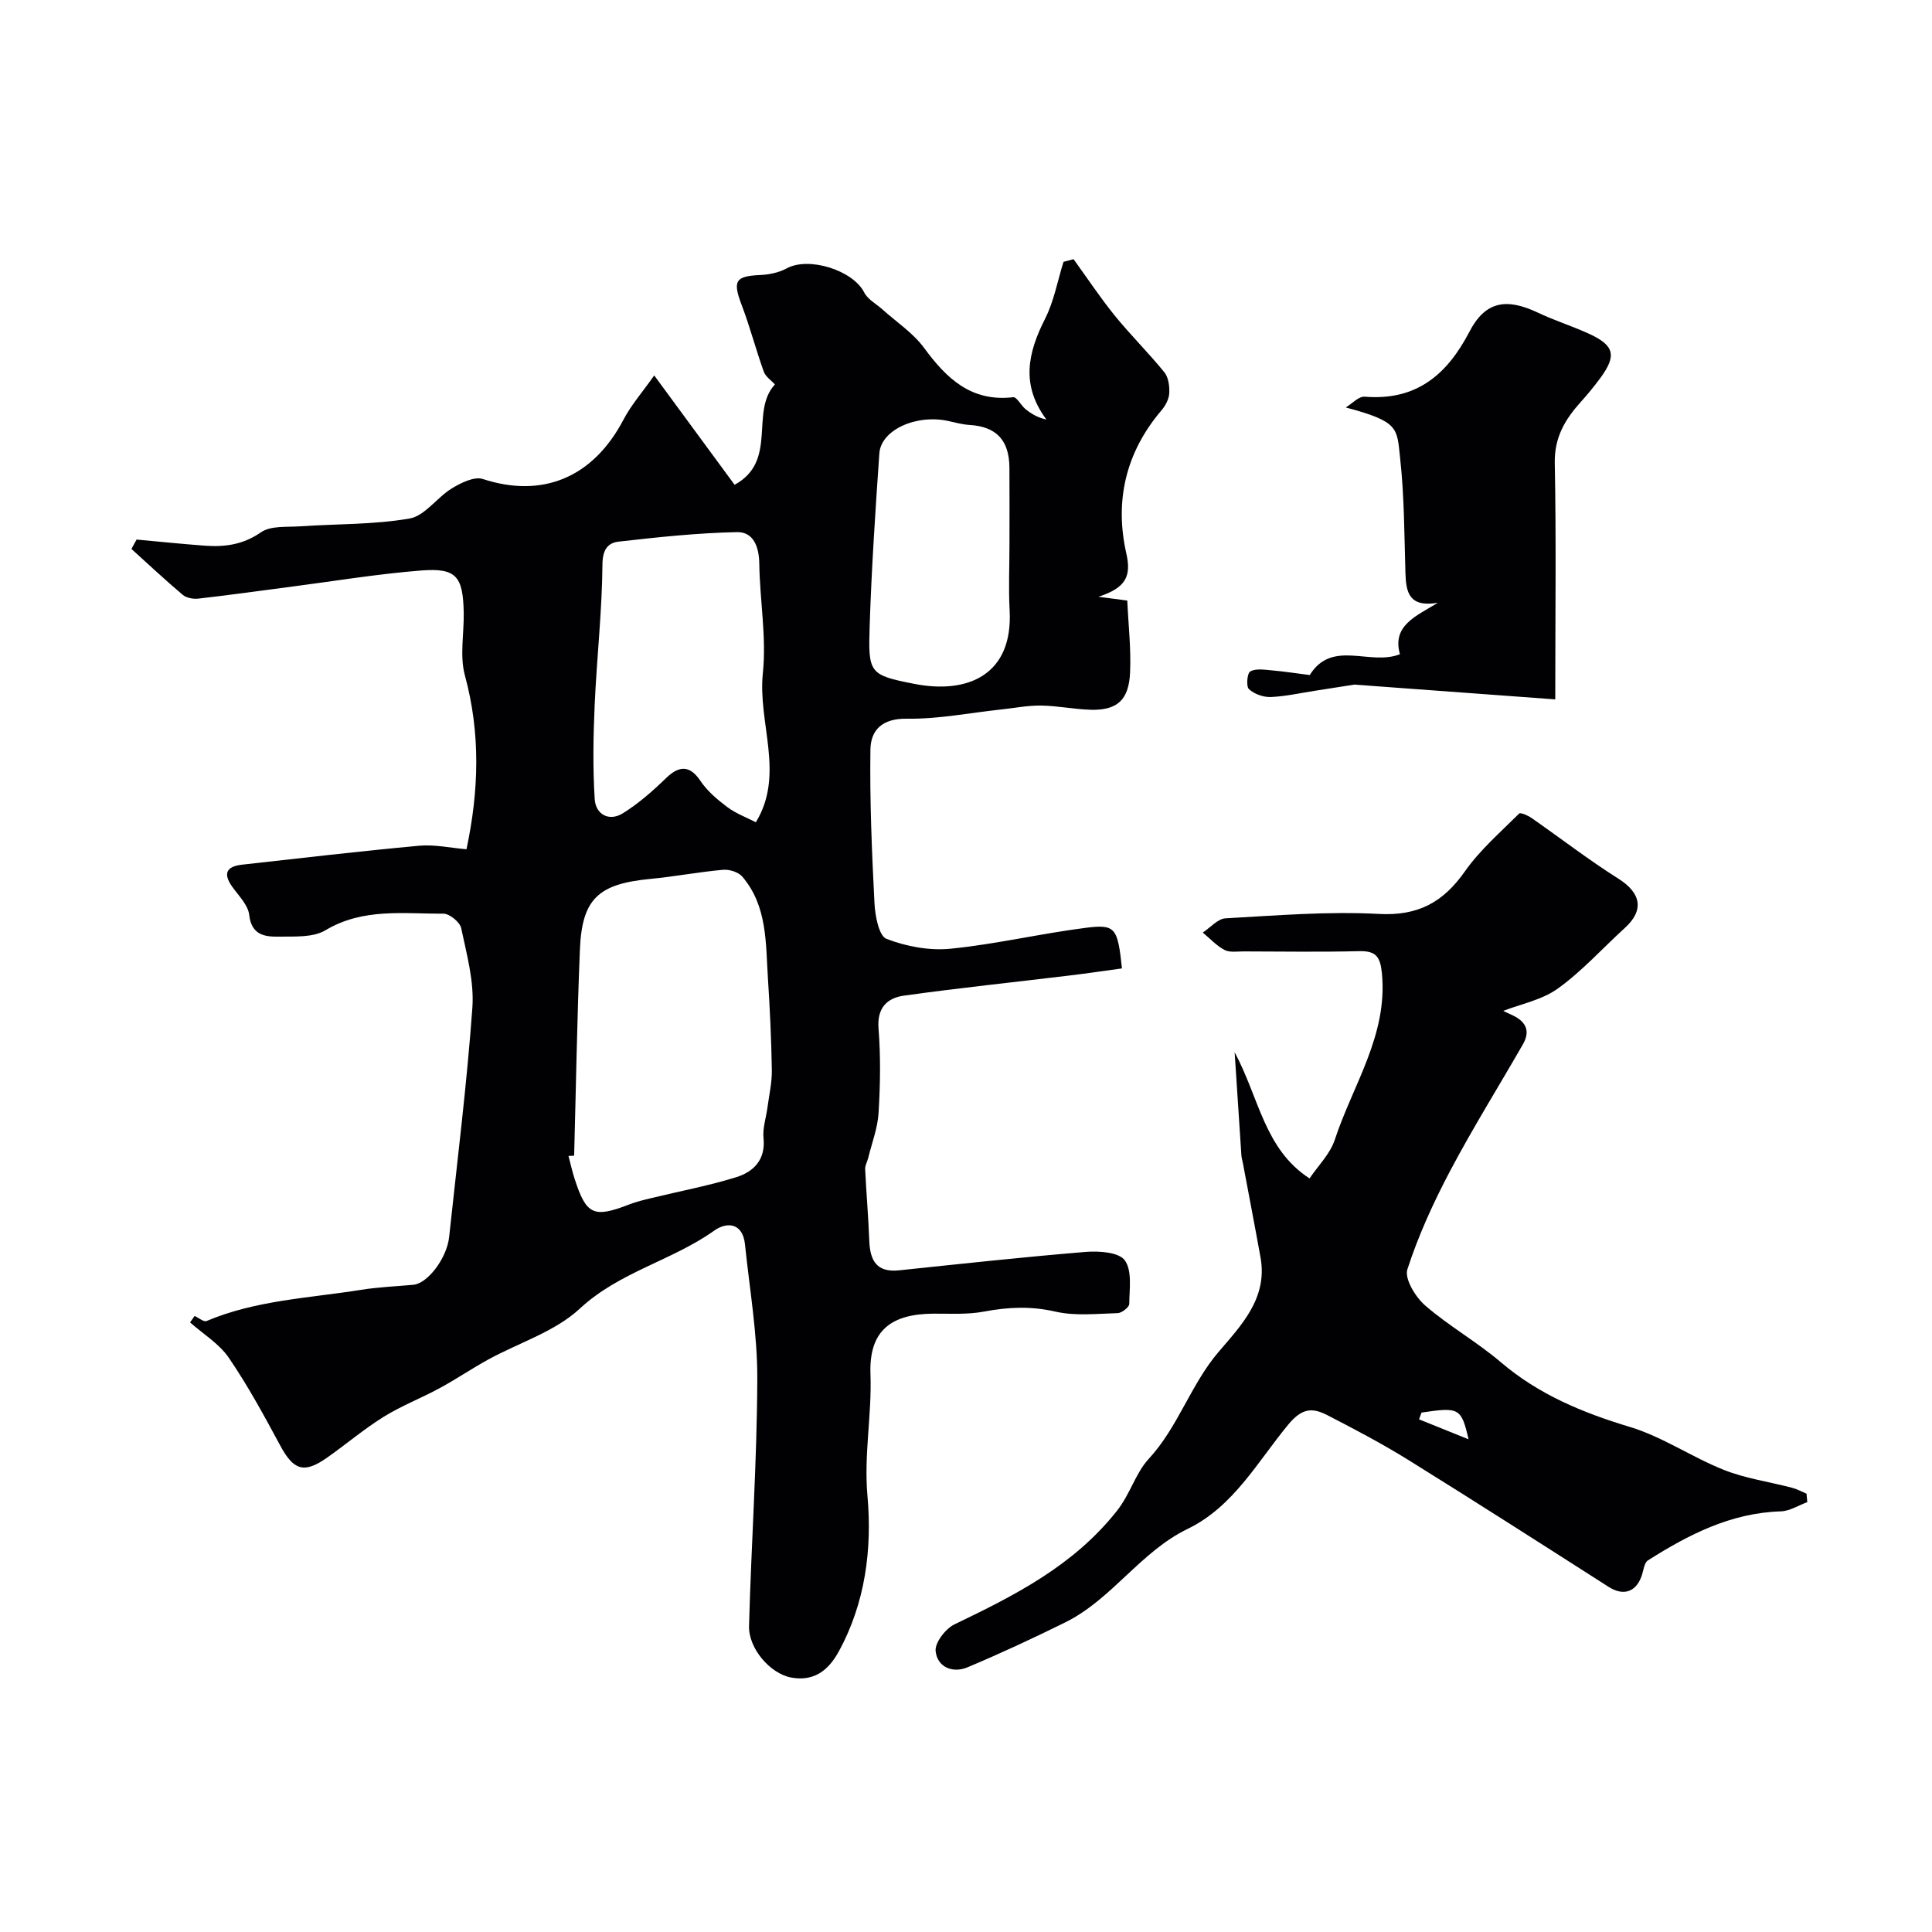 <svg enable-background="new 0 0 400 400" viewBox="0 0 400 400" xmlns="http://www.w3.org/2000/svg"><g fill="#010103"><path d="m40.29 272.46c.84.37 1.9 1.29 2.48 1.04 10.25-4.33 21.27-4.74 32.03-6.46 3.56-.57 7.19-.71 10.79-1.04 2.94-.27 6.93-5.48 7.4-9.9 1.69-15.82 3.67-31.62 4.81-47.48.39-5.41-1.17-11.02-2.31-16.44-.26-1.26-2.43-3.03-3.71-3.02-8.24.06-16.61-1.22-24.4 3.44-2.57 1.54-6.39 1.27-9.64 1.32-2.89.05-5.67-.3-6.14-4.48-.23-2.05-2.16-3.96-3.49-5.81-2.01-2.79-1.21-4.25 2.01-4.61 12.22-1.36 24.43-2.8 36.67-3.92 3.22-.29 6.53.46 9.79.73 2.57-12.1 2.94-23.98-.33-36-1.1-4.06-.16-8.66-.24-13.01-.15-7.49-1.54-9.26-8.73-8.71-9.12.71-18.17 2.22-27.25 3.4-6.33.82-12.65 1.71-18.99 2.43-1.04.12-2.44-.14-3.2-.78-3.63-3.06-7.11-6.32-10.63-9.51.36-.65.71-1.29 1.07-1.94 4.68.43 9.35.91 14.03 1.26 4.17.31 7.97-.16 11.71-2.76 2.02-1.41 5.37-1.05 8.13-1.24 7.57-.52 15.24-.33 22.66-1.62 3.16-.55 5.66-4.36 8.73-6.23 1.89-1.15 4.65-2.52 6.41-1.95 12.38 4.05 22.85-.29 29.15-12.31 1.58-3.02 3.9-5.66 6.35-9.13 6.06 8.24 11.28 15.34 16.64 22.64 9.05-4.93 3.1-15.1 8.35-20.78-.75-.83-1.94-1.6-2.31-2.65-1.63-4.55-2.85-9.25-4.57-13.77-1.9-5.01-1.34-6 3.82-6.23 1.86-.08 3.89-.5 5.51-1.38 4.56-2.49 13.72.39 16.04 5 .71 1.42 2.46 2.33 3.73 3.47 2.93 2.64 6.39 4.9 8.67 8.01 4.67 6.36 9.77 11.21 18.44 10.2.74-.09 1.62 1.71 2.56 2.47 1.2.97 2.54 1.77 4.32 2.15-5.36-7.18-3.83-13.85-.27-20.88 1.84-3.64 2.57-7.83 3.81-11.77.69-.18 1.39-.37 2.08-.55 2.82 3.9 5.49 7.92 8.51 11.66 3.28 4.04 7.01 7.72 10.29 11.76.86 1.06 1.09 2.9 1.01 4.36-.07 1.21-.79 2.56-1.61 3.52-7.39 8.67-9.74 18.74-7.28 29.61 1.07 4.72-.06 7.13-5.77 8.98 2.68.36 3.95.53 5.97.79.22 4.94.8 9.93.58 14.89-.25 5.74-2.71 7.87-8.16 7.72-3.43-.1-6.84-.83-10.27-.87-2.76-.04-5.52.52-8.28.81-6.51.7-13.03 2.01-19.52 1.91-5.1-.08-7.47 2.36-7.53 6.41-.15 10.59.3 21.19.84 31.77.13 2.61.91 6.79 2.49 7.4 4.11 1.59 8.92 2.48 13.28 2.04 9.39-.94 18.65-3.14 28.02-4.33 6.13-.78 6.56.02 7.45 8.41-3.66.5-7.34 1.05-11.04 1.49-11.38 1.38-22.78 2.56-34.12 4.15-3.42.48-5.58 2.49-5.24 6.78.46 5.8.36 11.67.01 17.48-.19 3.15-1.39 6.24-2.15 9.35-.19.77-.66 1.54-.63 2.29.23 4.92.67 9.84.85 14.77.15 4.09 1.44 6.69 6.17 6.2 12.89-1.35 25.78-2.76 38.69-3.82 2.73-.22 6.84.07 8.05 1.75 1.55 2.15.95 5.95.92 9.03-.01.67-1.54 1.87-2.39 1.9-4.31.12-8.8.63-12.92-.32-5.07-1.16-9.79-.94-14.78 0-3.38.64-6.94.41-10.43.43-8.88.05-13.39 3.58-13.06 12.52.31 8.43-1.39 16.64-.62 25.21.97 10.93-.41 22.18-6.01 32.33-2.24 4.05-5.29 6.09-9.77 5.28-4.37-.8-8.87-6.03-8.74-10.68.46-17.04 1.65-34.07 1.71-51.11.04-9.29-1.59-18.6-2.55-27.89-.46-4.48-3.73-4.74-6.39-2.84-8.76 6.23-19.6 8.51-27.8 16.13-5.15 4.79-12.62 7.06-18.99 10.56-3.4 1.87-6.62 4.06-10.03 5.91-3.83 2.08-7.94 3.66-11.62 5.95-4.12 2.56-7.84 5.75-11.82 8.53-4.7 3.27-6.84 2.48-9.58-2.61-3.33-6.18-6.69-12.38-10.64-18.16-1.99-2.91-5.3-4.91-8.02-7.32.31-.45.62-.89.94-1.33zm78.58-33.19c-.39.02-.78.04-1.17.06.41 1.56.76 3.14 1.25 4.67 2.42 7.55 3.94 8.23 11.32 5.37 1.51-.59 3.1-.96 4.68-1.34 5.82-1.42 11.73-2.52 17.43-4.29 3.62-1.12 6.16-3.59 5.7-8.13-.21-2.04.53-4.18.81-6.28.34-2.59.95-5.18.91-7.76-.1-6.34-.4-12.69-.81-19.03-.47-7.34-.11-14.96-5.31-21.05-.81-.94-2.67-1.52-3.97-1.41-5.04.45-10.03 1.41-15.07 1.89-10.79 1.03-14.16 4.12-14.58 14.71-.58 14.19-.81 28.39-1.19 42.59zm37.62-69.03c6.07-9.95.37-20.52 1.45-30.87.78-7.47-.64-15.14-.74-22.73-.05-3.5-1.26-6.54-4.6-6.47-8.19.17-16.37 1.04-24.52 1.97-2.24.25-3.33 1.66-3.35 4.75-.08 9.69-1.18 19.37-1.61 29.07-.29 6.49-.4 13.03.01 19.51.2 3.14 2.97 4.69 5.83 2.91 3.25-2.02 6.2-4.62 8.96-7.3 2.81-2.73 5.01-2.52 7.08.57 1.42 2.12 3.5 3.89 5.57 5.44 1.78 1.34 3.95 2.13 5.92 3.15zm52.51-57.45c0-5.33.03-10.65-.01-15.98-.05-5.71-2.73-8.49-8.27-8.83-1.45-.09-2.88-.48-4.31-.8-6.64-1.49-14.01 1.79-14.35 6.69-.82 11.84-1.61 23.7-2 35.56-.33 9.98-.13 10.32 9.25 12.16 10.93 2.15 20.49-1.75 19.72-15.32-.24-4.48-.03-8.99-.03-13.48z"/><path d="m374.18 311c-1.83.67-3.64 1.86-5.49 1.91-10.33.32-19.08 4.81-27.5 10.15-.81.52-.92 2.16-1.33 3.29-1.21 3.35-3.83 4.1-6.82 2.19-13.78-8.81-27.55-17.63-41.44-26.26-5.42-3.36-11.08-6.35-16.76-9.27-3.02-1.55-5.18-1.61-8.09 1.9-6.37 7.68-11.35 17.02-20.84 21.62-9.83 4.76-15.69 14.59-25.39 19.38-6.64 3.28-13.37 6.41-20.19 9.28-3.11 1.31-6.28-.04-6.62-3.35-.18-1.75 2.06-4.65 3.92-5.54 12.47-6 24.55-12.08 33.56-23.42 2.83-3.55 3.9-7.87 6.61-10.8 6.14-6.64 8.68-15.37 14.5-22.19 4.65-5.45 10.2-11.11 8.68-19.54-1.18-6.55-2.45-13.09-3.67-19.63-.09-.49-.25-.97-.29-1.46-.45-6.64-.87-13.29-1.4-21.4 5.08 9.44 6.14 20.06 15.51 26.12 1.74-2.6 4.26-5.06 5.23-8.02 3.71-11.32 11-21.62 9.75-34.43-.33-3.42-1.21-4.69-4.69-4.6-7.99.19-15.99.07-23.99.05-1.32 0-2.86.25-3.92-.31-1.66-.88-3.01-2.37-4.49-3.59 1.57-1.03 3.09-2.86 4.71-2.95 10.57-.59 21.21-1.48 31.75-.91 8.13.44 13.32-2.42 17.81-8.81 3.12-4.44 7.35-8.1 11.23-11.97.28-.28 1.81.39 2.56.91 6.01 4.18 11.81 8.67 17.99 12.57 4.68 2.95 5.4 6.51 1.35 10.19-4.62 4.2-8.83 8.92-13.86 12.54-3.33 2.4-7.78 3.25-11.32 4.64-.13-.06.68.36 1.52.73 2.88 1.24 4.3 3.15 2.54 6.2-5.01 8.73-10.35 17.28-15.05 26.17-3.47 6.56-6.59 13.39-8.87 20.42-.63 1.95 1.68 5.74 3.69 7.48 4.92 4.27 10.71 7.52 15.67 11.75 7.86 6.7 16.92 10.44 26.7 13.39 6.77 2.04 12.85 6.27 19.48 8.9 4.49 1.78 9.41 2.46 14.12 3.7 1.03.27 1.99.8 2.98 1.22.06.58.11 1.16.16 1.75zm-79.87-18.54c-.17.47-.34.93-.51 1.4 3.26 1.31 6.52 2.63 10.25 4.13-1.51-6.49-1.93-6.7-9.74-5.53z"/><path d="m322 144.8c-15.28-1.12-28.94-2.13-41.59-3.06-3.22.5-5.67.89-8.12 1.27-3.06.47-6.11 1.17-9.19 1.3-1.53.06-3.41-.61-4.52-1.63-.6-.55-.38-3.29.27-3.66 1.13-.65 2.89-.37 4.36-.24 2.61.23 5.21.63 7.96.98 4.64-7.47 12.44-1.84 18.67-4.31-1.67-5.96 3.33-7.87 7.85-10.65-6.02 1.01-6.59-2.23-6.71-6.18-.24-7.93-.23-15.9-1.1-23.77-.69-6.21-.1-7.53-11.26-10.49 1.31-.78 2.68-2.33 3.92-2.23 10.65.87 17.03-4.49 21.7-13.47 3.26-6.27 7.6-7.03 14.12-3.95 3.37 1.6 6.96 2.74 10.36 4.27 5.53 2.48 6.08 4.56 2.61 9.29-1.26 1.71-2.61 3.36-4.04 4.94-3.26 3.62-5.5 7.36-5.39 12.68.31 15.76.1 31.54.1 48.91z"/></g></svg>